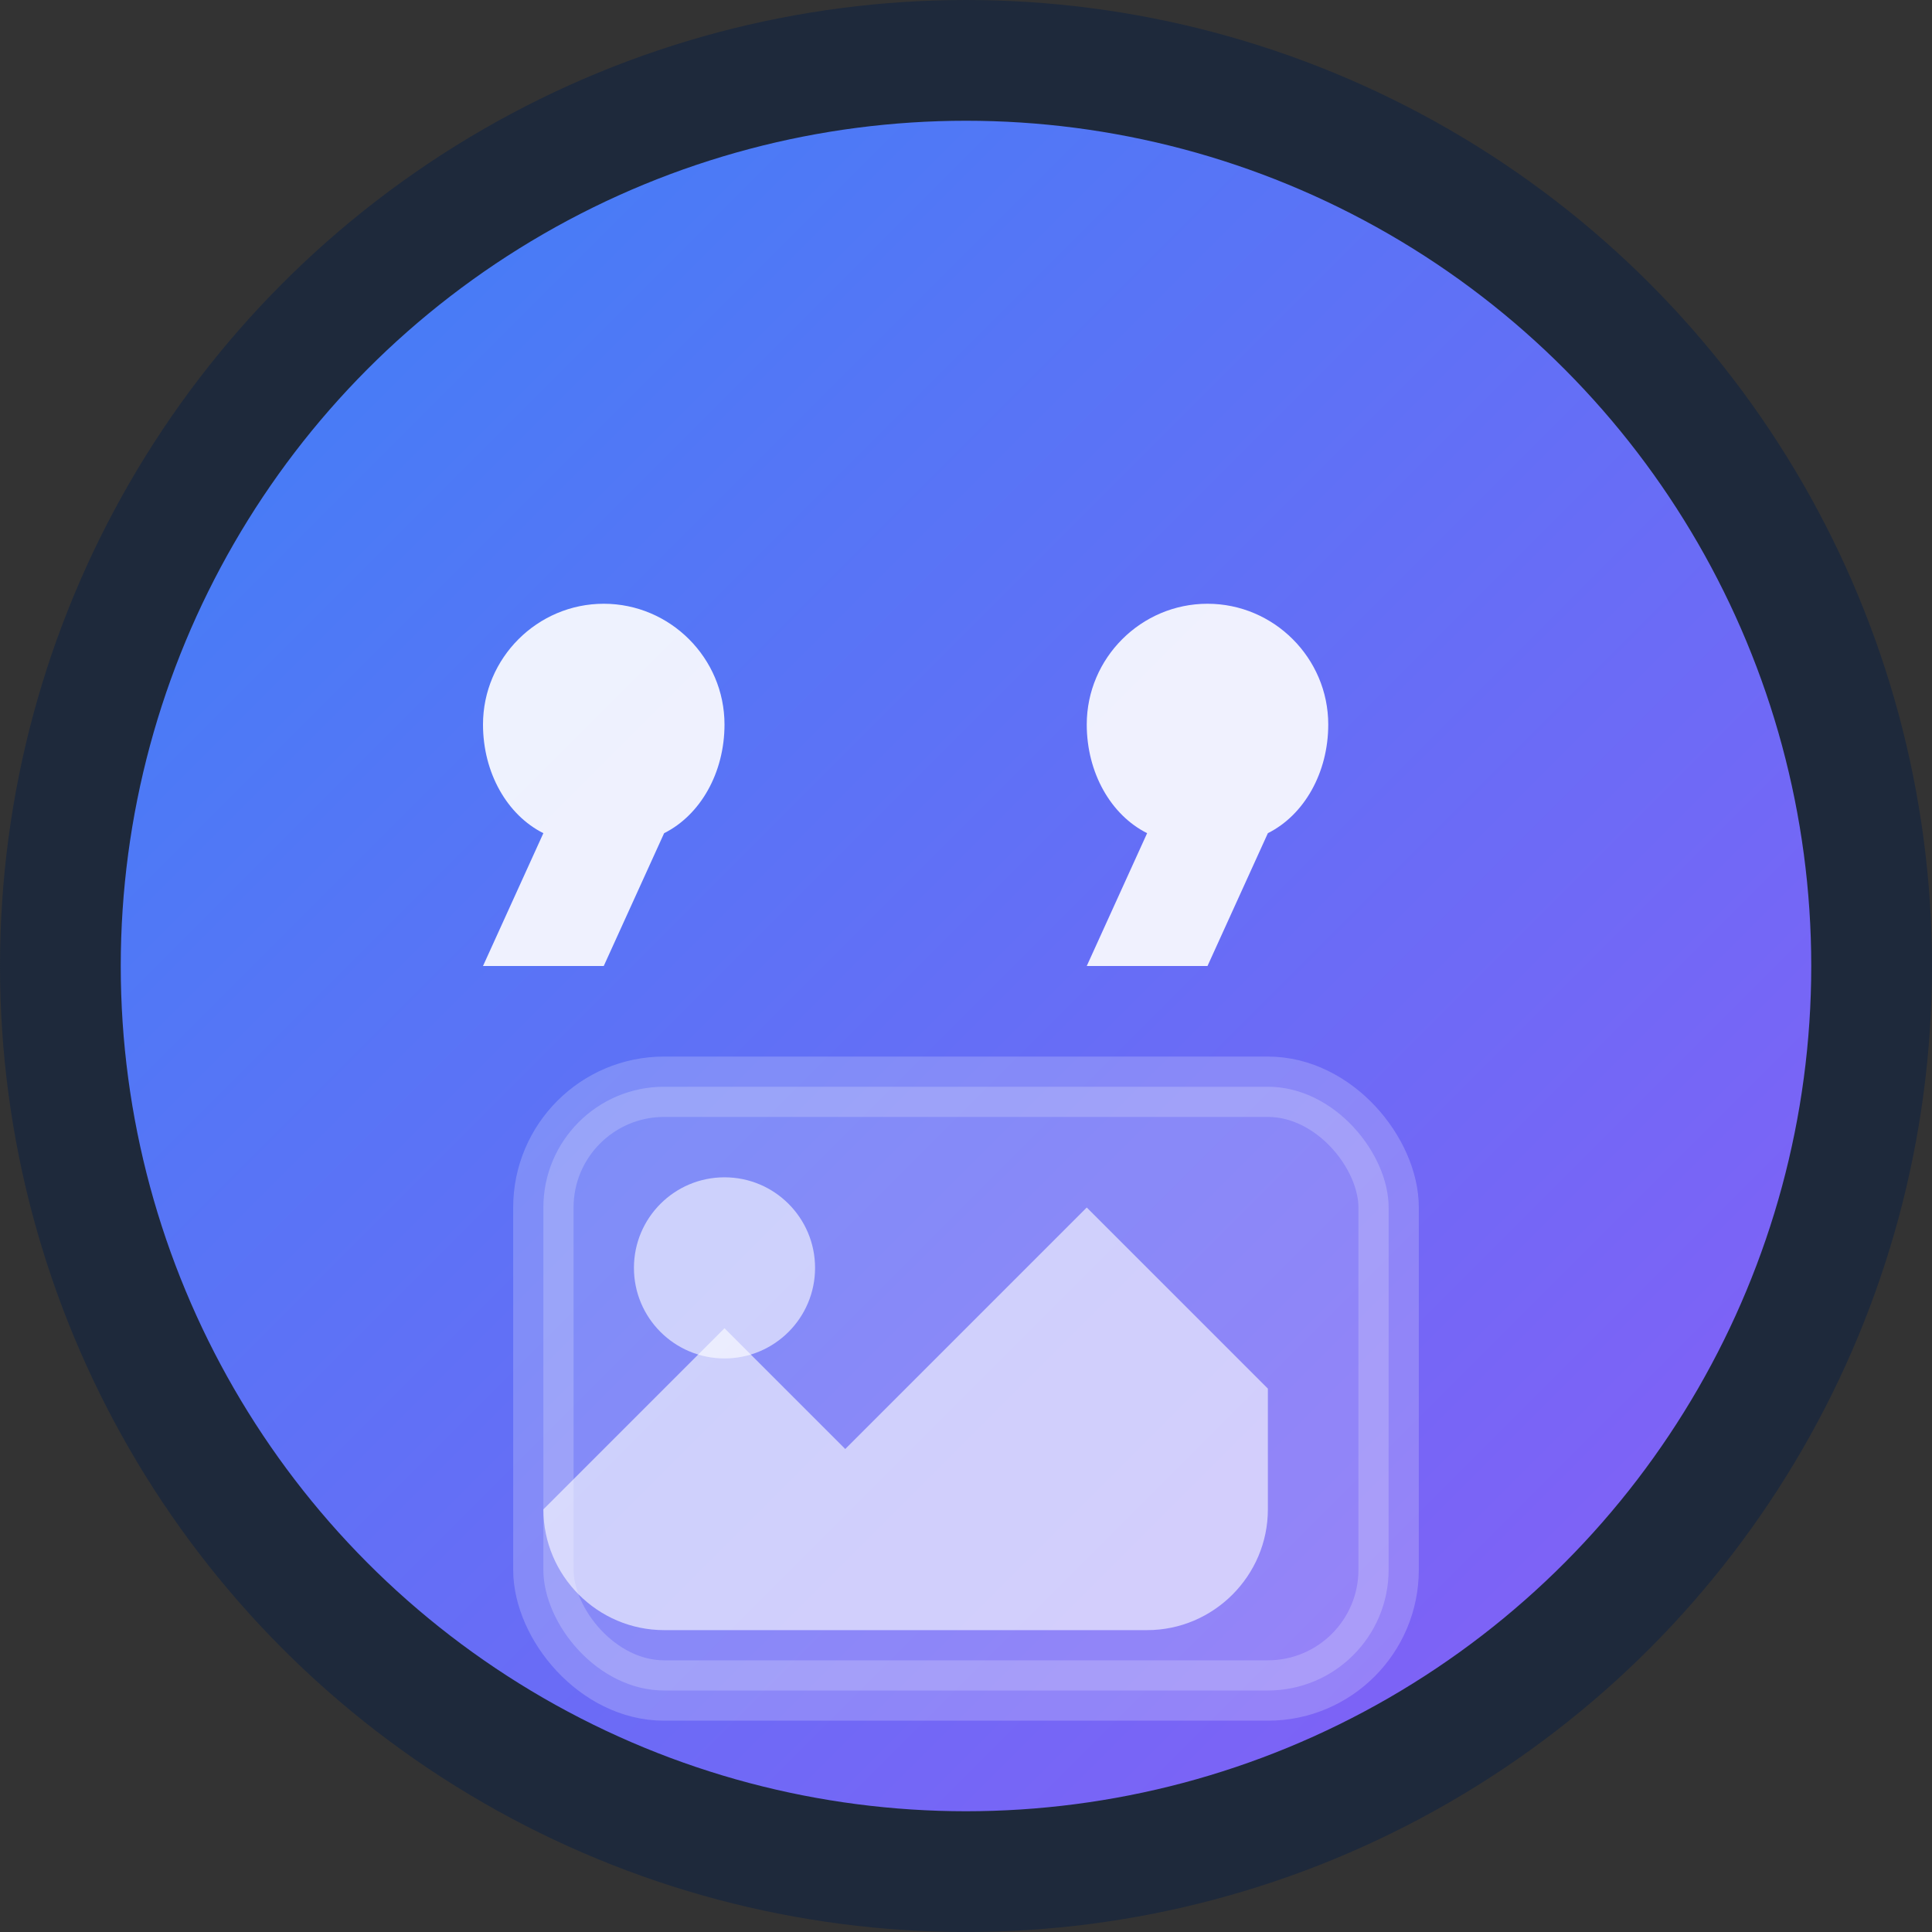 <svg xmlns="http://www.w3.org/2000/svg" viewBox="0 0 32 32" fill="none">
  <rect x="0" y="0" width="32" height="32" fill="#333333" stroke="none"/>
  <!-- Background circle with gradient -->
  <defs>
    <linearGradient id="bg" x1="0%" y1="0%" x2="100%" y2="100%">
      <stop offset="0%" style="stop-color:#3b82f6;stop-opacity:1" />
      <stop offset="100%" style="stop-color:#8b5cf6;stop-opacity:1" />
    </linearGradient>
  </defs>
  
  <!-- Background -->
  <circle cx="16" cy="16" r="15" fill="url(#bg)" stroke="#1e293b" stroke-width="2"/>
  
  <!-- Quote marks -->
  <path d="M8 12c0-1.1.9-2 2-2s2 .9 2 2c0 .8-.4 1.5-1 1.8L10 16H8l1-2.2c-.6-.3-1-1-1-1.8z" fill="white" opacity="0.9"/>
  <path d="M18 12c0-1.1.9-2 2-2s2 .9 2 2c0 .8-.4 1.5-1 1.8L20 16h-2l1-2.2c-.6-.3-1-1-1-1.8z" fill="white" opacity="0.9"/>
  
  <!-- Image/photo icon -->
  <rect x="9" y="18" width="14" height="10" rx="2" fill="white" opacity="0.2" stroke="white" stroke-width="1"/>
  <circle cx="12" cy="21" r="1.5" fill="white" opacity="0.6"/>
  <path d="M9 25l3-3 2 2 4-4 3 3v2c0 1.1-.9 2-2 2H11c-1.1 0-2-.9-2-2v-1z" fill="white" opacity="0.6"/>
</svg>

